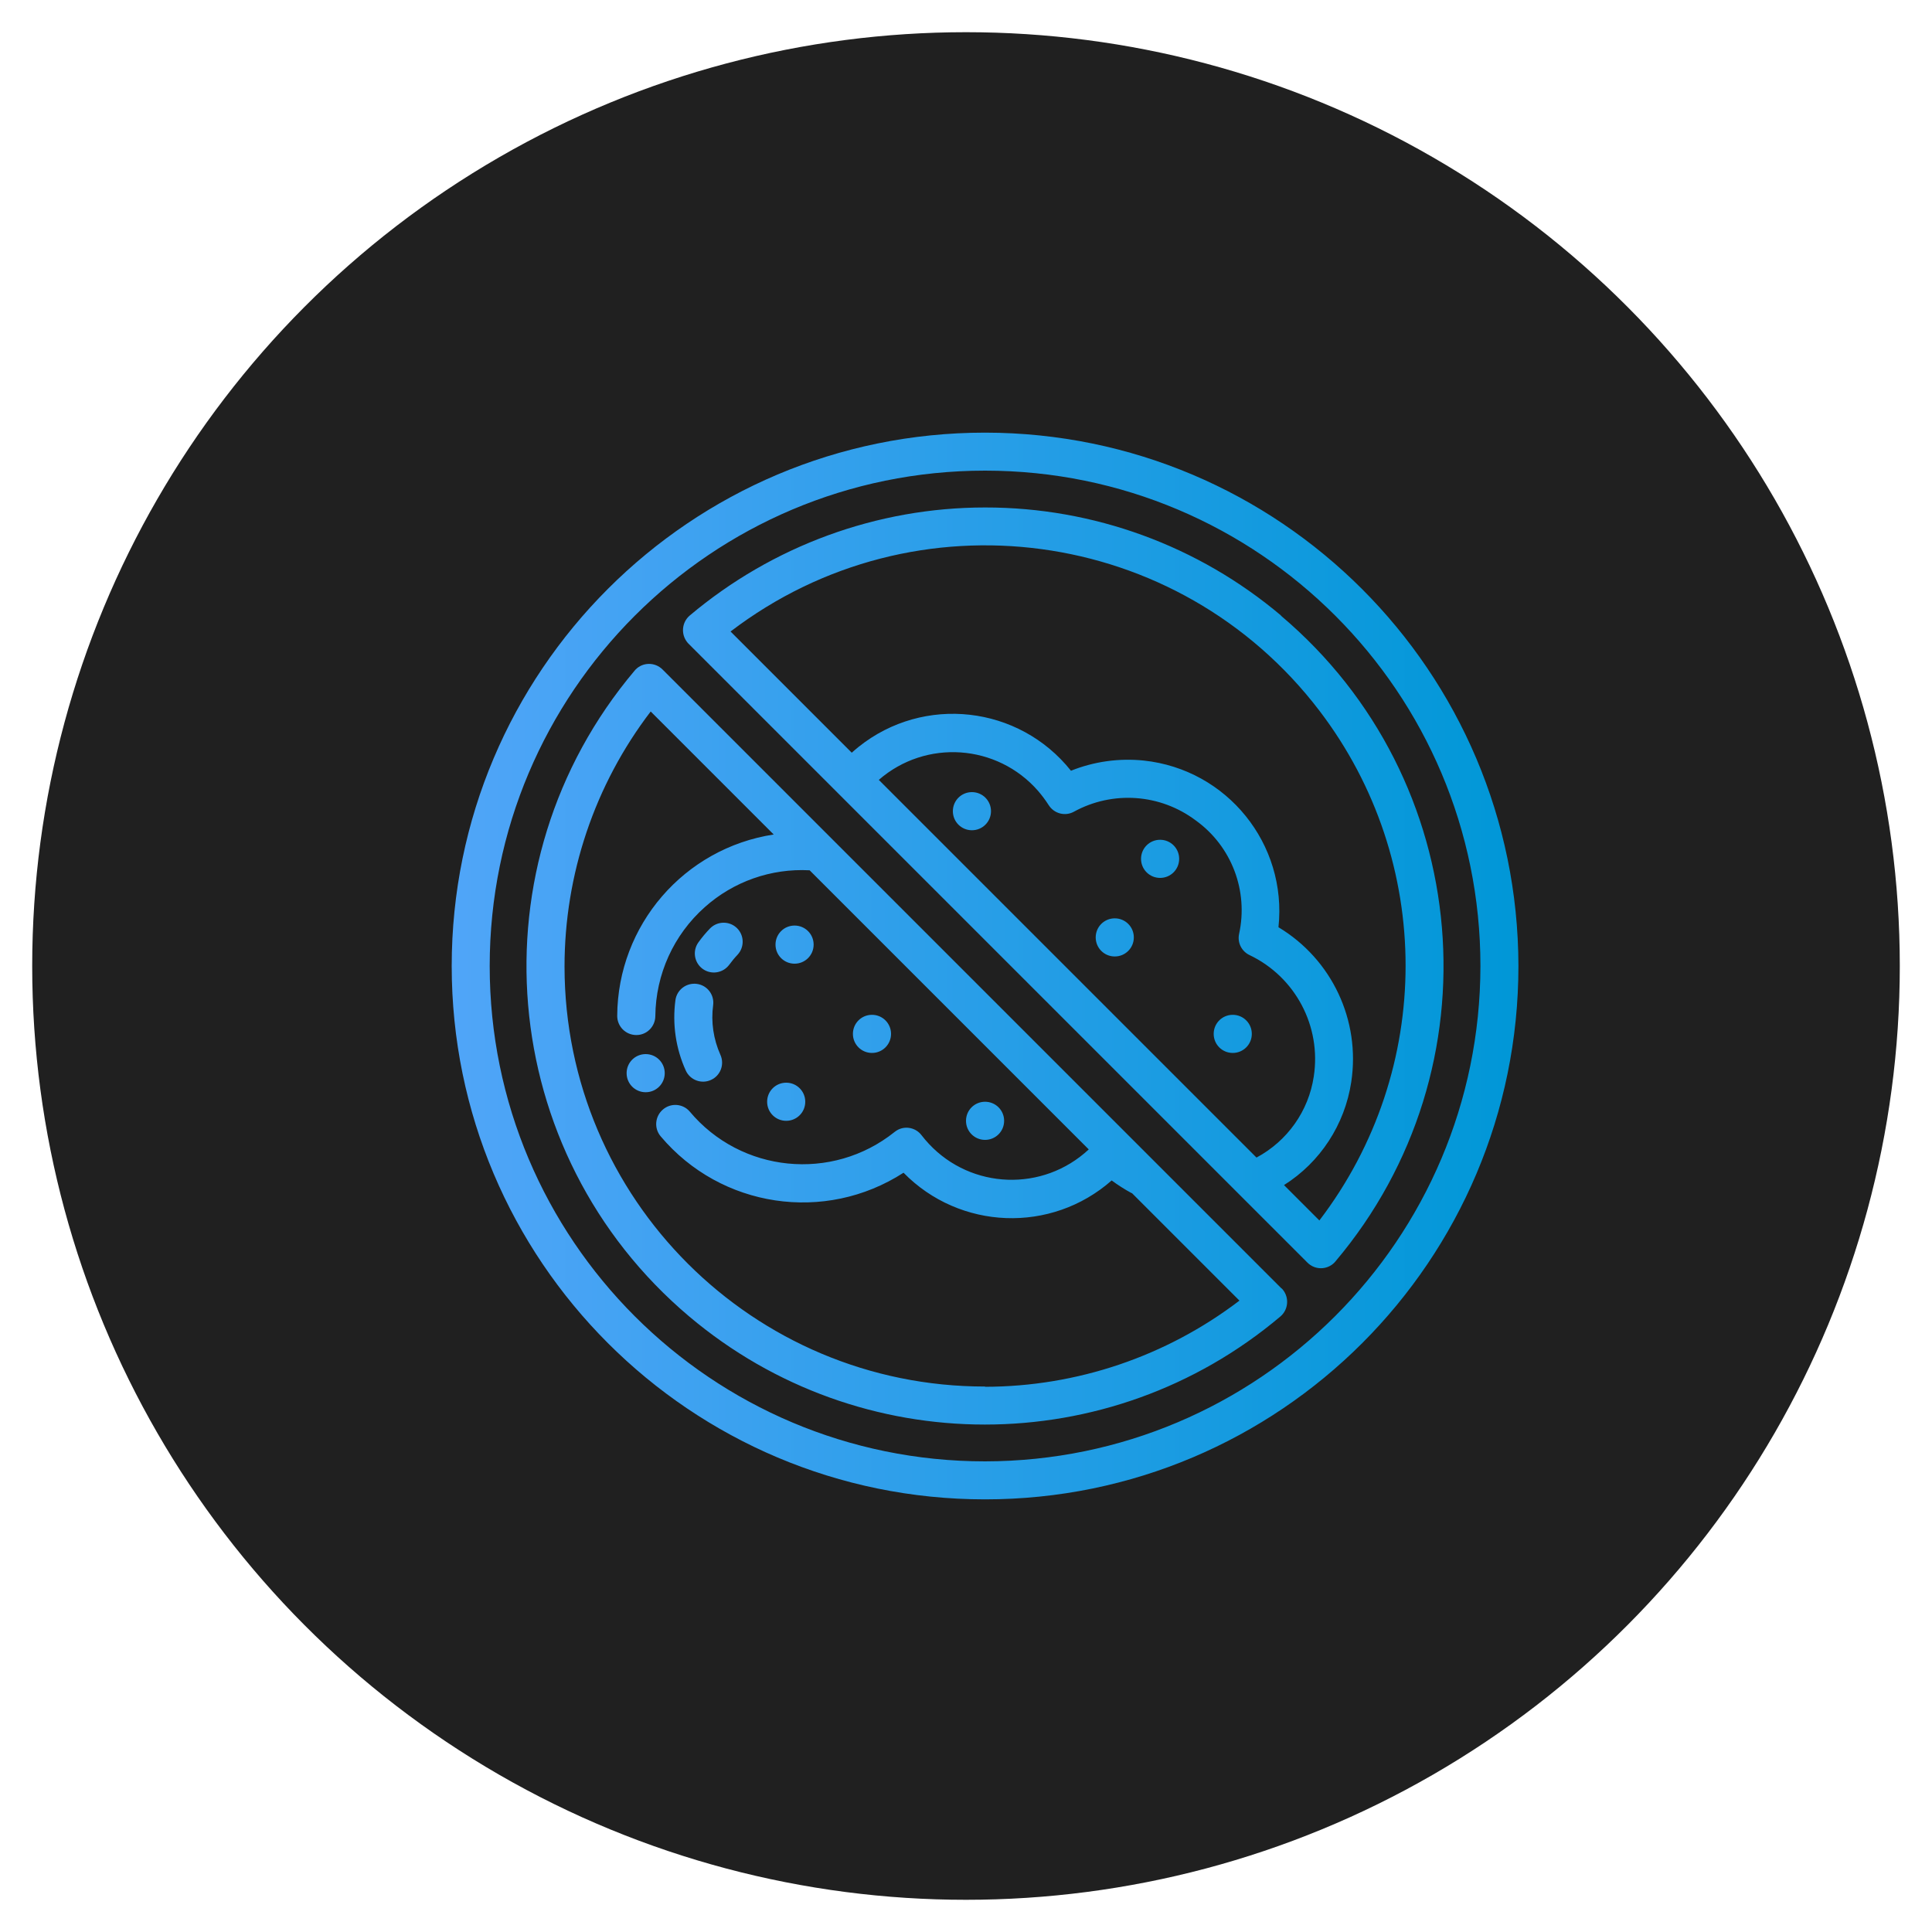 <svg xmlns="http://www.w3.org/2000/svg" xmlns:xlink="http://www.w3.org/1999/xlink" id="Camada_1" data-name="Camada 1" viewBox="0 0 150 150"><defs><style>      .cls-1 {        fill: url(#Gradiente_sem_nome_4);      }      .cls-1, .cls-2 {        stroke-width: 0px;      }      .cls-2 {        fill: #202020;      }    </style><linearGradient id="Gradiente_sem_nome_4" data-name="Gradiente sem nome 4" x1="35.07" y1="75" x2="117.89" y2="75" gradientUnits="userSpaceOnUse"><stop offset="0" stop-color="#50a5f8"></stop><stop offset="1" stop-color="#0097d7"></stop></linearGradient></defs><circle class="cls-2" cx="75" cy="75" r="72.5"></circle><path class="cls-1" d="M54.55,75.22c.66.48,1.58.34,2.07-.32.2-.27.41-.53.64-.77.55-.59.53-1.51-.04-2.07-.58-.57-1.52-.56-2.09.02-.33.34-.63.7-.91,1.09-.47.66-.32,1.57.33,2.05ZM51.61,83.32c0-.82-.66-1.48-1.48-1.48s-1.48.66-1.48,1.48.66,1.48,1.48,1.48,1.48-.66,1.48-1.48ZM76.48,88.5c.82,0,1.48-.66,1.48-1.48s-.66-1.48-1.48-1.48-1.48.66-1.48,1.48.66,1.48,1.48,1.48ZM67.7,81.75c.82,0,1.48-.66,1.48-1.48s-.66-1.48-1.48-1.48-1.48.66-1.48,1.48.66,1.48,1.48,1.48ZM61.69,74.82c.82,0,1.48-.66,1.48-1.48s-.66-1.48-1.48-1.48-1.48.66-1.48,1.48.66,1.48,1.48,1.48ZM61.04,87.02c.82,0,1.48-.66,1.48-1.48s-.66-1.48-1.48-1.48-1.48.66-1.48,1.48.66,1.48,1.48,1.48ZM55.19,83.85c.75-.33,1.08-1.21.74-1.96-.54-1.21-.74-2.55-.56-3.86.1-.8-.46-1.53-1.26-1.64-.81-.11-1.56.45-1.67,1.26-.25,1.87.03,3.77.81,5.48.34.73,1.21,1.05,1.94.72ZM99.46,47.79c-6.43-5.43-14.57-8.4-22.98-8.39-8.39,0-16.51,2.98-22.93,8.39-.62.53-.7,1.46-.18,2.09.03.03.05.06.08.09l48.06,48.06c.58.58,1.51.58,2.09,0,.03-.03.06-.06.08-.09,12.68-15.01,10.78-37.46-4.23-50.14ZM97.54,89.86l-29.31-29.31c3.65-3.18,9.19-2.79,12.37.86.3.35.57.71.82,1.1.42.66,1.27.89,1.96.51,3.01-1.65,6.71-1.39,9.46.68,2.78,2,4.1,5.47,3.36,8.82-.14.67.2,1.35.83,1.64h0c3.55,1.7,5.57,5.53,4.97,9.42-.4,2.68-2.05,5.01-4.44,6.29ZM102.44,94.76h0s-2.75-2.75-2.75-2.75c2.82-1.78,4.72-4.7,5.22-8,.73-4.78-1.5-9.53-5.65-12.02.69-6.46-3.99-12.25-10.45-12.94-1.92-.2-3.87.07-5.66.79-4.04-5.07-11.42-5.9-16.48-1.86-.18.15-.37.3-.54.46l-9.41-9.41c14.32-10.93,34.79-8.18,45.72,6.15,8.92,11.69,8.92,27.89,0,39.57ZM95.71,78.79c-.82,0-1.48.66-1.48,1.48s.66,1.48,1.48,1.48,1.48-.66,1.48-1.48-.66-1.48-1.48-1.48ZM76.48,33.59c-22.87,0-41.41,18.54-41.41,41.41s18.54,41.41,41.41,41.41,41.41-18.54,41.41-41.41c-.03-22.86-18.55-41.39-41.41-41.41ZM76.48,113.46c-21.24,0-38.46-17.22-38.46-38.46s17.22-38.46,38.46-38.46,38.46,17.22,38.46,38.46c-.02,21.23-17.23,38.43-38.46,38.46ZM99.5,100.04l-48.06-48.06c-.58-.58-1.52-.58-2.09,0-.03.03-.06.06-.08.09-12.68,15.02-10.78,37.46,4.24,50.14,13.26,11.19,32.65,11.19,45.9,0,.62-.53.7-1.46.18-2.09-.03-.03-.05-.06-.08-.09ZM76.48,107.65c-18.02.01-32.63-14.58-32.65-32.6,0-7.16,2.34-14.12,6.69-19.81l9.55,9.55c-6.96,1.07-12.11,7.04-12.15,14.08,0,.82.65,1.48,1.47,1.49s1.48-.65,1.49-1.47c.03-3.24,1.42-6.31,3.84-8.46,2.23-1.99,5.15-3.02,8.14-2.86l21.67,21.67c-3.55,3.31-9.1,3.11-12.41-.43-.2-.21-.39-.44-.57-.67-.49-.65-1.42-.78-2.06-.28-.01,0-.02.02-.04.03-4.85,3.88-11.92,3.17-15.9-1.59-.53-.62-1.47-.69-2.09-.15-.61.53-.69,1.45-.17,2.07,4.68,5.56,12.76,6.77,18.86,2.83,4.37,4.46,11.47,4.73,16.16.6.49.36,1,.69,1.54.98.02,0,.04,0,.05.02l8.33,8.33c-5.68,4.33-12.62,6.68-19.76,6.69ZM75.46,61.5c-.82,0-1.48.66-1.48,1.48s.66,1.48,1.48,1.48,1.48-.66,1.48-1.48-.66-1.48-1.48-1.48ZM86.55,71.3c-.82,0-1.48.66-1.48,1.48s.66,1.48,1.48,1.48,1.48-.66,1.48-1.48-.66-1.48-1.48-1.48ZM90.07,65.2c-.82,0-1.48.66-1.48,1.48s.66,1.48,1.48,1.48,1.48-.66,1.48-1.48-.66-1.48-1.48-1.48Z"></path></svg>